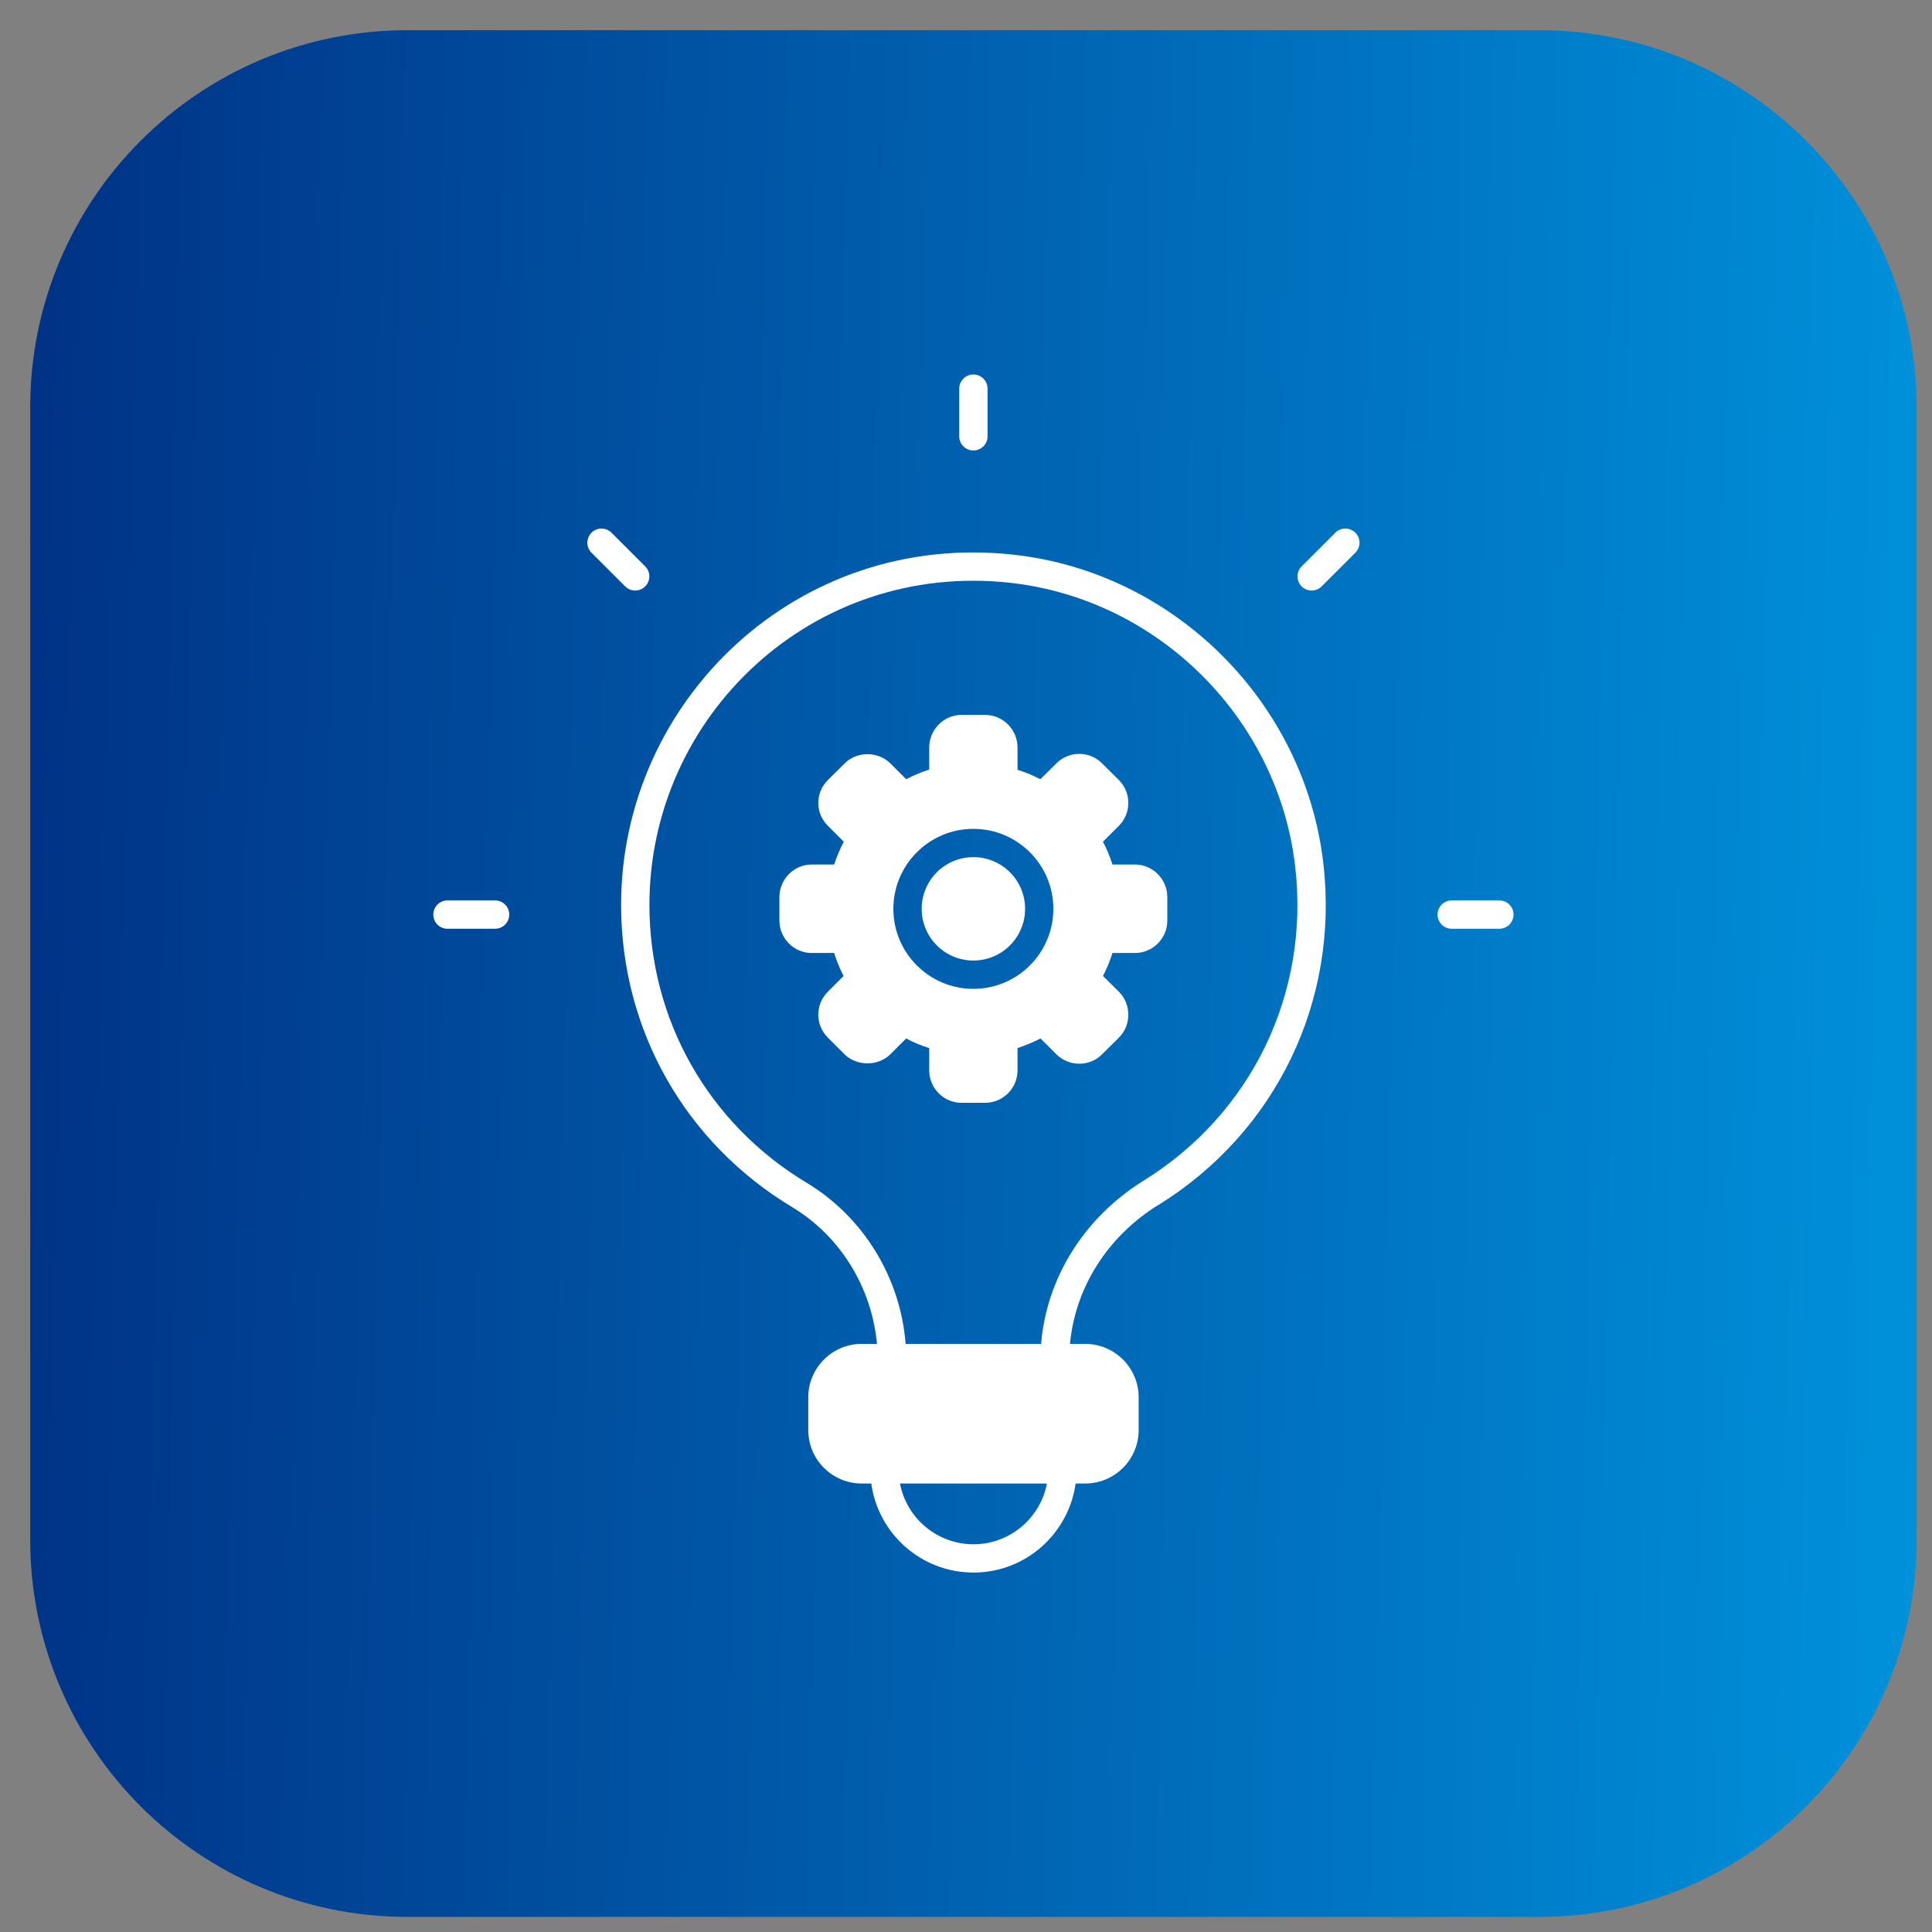 <?xml version="1.0" encoding="UTF-8"?> <svg xmlns="http://www.w3.org/2000/svg" width="64" height="64" viewBox="0 0 64 64" fill="none"><rect x="0" y="0" width="64" height="64" fill="#808080" stroke="none"/><path d="M1 13.5V51C1 57.904 6.596 63.5 13.5 63.5H50.991C57.895 63.5 63.491 57.904 63.491 51V13.5C63.491 6.596 57.895 1 50.991 1H13.5C6.596 1 1 6.596 1 13.5Z" fill="url(#paint0_linear_2468_10923)"></path><path d="M43.838 28.606C43.225 23.268 38.913 18.962 33.575 18.375C26.406 17.581 20.575 23.218 20.575 29.975C20.575 34.112 22.694 37.856 26.25 39.993C27.844 40.956 28.881 42.656 29.05 44.518H28.544C27.569 44.518 26.775 45.312 26.775 46.287V47.375C26.775 48.35 27.569 49.143 28.544 49.143H28.863C29.088 50.806 30.519 52.093 32.25 52.093C33.975 52.093 35.4 50.806 35.631 49.143H35.95C36.925 49.143 37.719 48.35 37.719 47.375V46.287C37.719 45.312 36.925 44.518 35.95 44.518H35.444C35.619 42.656 36.681 40.962 38.375 39.912H38.381C42.269 37.5 44.363 33.162 43.838 28.606ZM32.25 51.156C31.038 51.156 30.031 50.287 29.813 49.143H34.681C34.463 50.287 33.456 51.156 32.25 51.156ZM37.881 39.112C35.913 40.337 34.669 42.331 34.488 44.518H30C29.831 42.331 28.606 40.318 26.731 39.187C23.463 37.225 21.513 33.781 21.513 29.975C21.513 23.731 26.9 18.581 33.469 19.306C38.375 19.85 42.344 23.806 42.906 28.712C43.388 32.906 41.463 36.893 37.881 39.112Z" fill="white"></path><path d="M32.714 14.453V12.874C32.714 12.615 32.504 12.405 32.245 12.405C31.986 12.405 31.776 12.615 31.776 12.874V14.453C31.776 14.712 31.986 14.922 32.245 14.922C32.504 14.922 32.714 14.712 32.714 14.453Z" fill="white"></path><path d="M43.781 19.425L44.898 18.309C45.081 18.126 45.081 17.829 44.898 17.646C44.715 17.463 44.418 17.463 44.235 17.646L43.119 18.762C42.936 18.945 42.936 19.242 43.119 19.425C43.302 19.608 43.598 19.608 43.781 19.425Z" fill="white"></path><path d="M47.621 30.297C47.621 30.556 47.831 30.766 48.09 30.766H49.669C49.928 30.766 50.138 30.556 50.138 30.297C50.138 30.038 49.928 29.828 49.669 29.828H48.09C47.831 29.828 47.621 30.038 47.621 30.297Z" fill="white"></path><path d="M16.401 29.828H14.822C14.563 29.828 14.354 30.038 14.354 30.297C14.354 30.556 14.563 30.766 14.822 30.766H16.401C16.66 30.766 16.87 30.556 16.87 30.297C16.87 30.038 16.66 29.828 16.401 29.828Z" fill="white"></path><path d="M20.257 17.646C20.074 17.463 19.777 17.463 19.594 17.646C19.411 17.829 19.411 18.126 19.594 18.309L20.71 19.425C20.894 19.608 21.19 19.608 21.373 19.425C21.556 19.242 21.556 18.945 21.373 18.762L20.257 17.646Z" fill="white"></path><path d="M37.594 28.638H36.851C36.769 28.375 36.663 28.125 36.538 27.882L37.063 27.357C37.482 26.938 37.482 26.257 37.063 25.838L36.507 25.288C36.094 24.869 35.413 24.869 34.994 25.288L34.463 25.813C34.226 25.688 33.969 25.582 33.707 25.5V24.763C33.707 24.169 33.226 23.682 32.632 23.682H31.851C31.263 23.682 30.782 24.169 30.782 24.763V25.494C30.519 25.575 30.269 25.682 30.019 25.813L29.494 25.288C29.088 24.882 28.382 24.882 27.982 25.288L27.426 25.838C27.001 26.257 27.001 26.938 27.426 27.357L27.951 27.882C27.826 28.125 27.719 28.375 27.632 28.638H26.888C26.301 28.638 25.819 29.125 25.819 29.719V30.494C25.819 31.088 26.301 31.569 26.888 31.569H27.632C27.713 31.832 27.819 32.082 27.944 32.332L27.426 32.85C27.219 33.057 27.107 33.325 27.107 33.613C27.107 33.9 27.219 34.169 27.426 34.375L27.976 34.925C28.382 35.325 29.088 35.325 29.494 34.925L30.019 34.4C30.263 34.532 30.519 34.638 30.782 34.719V35.457C30.782 36.05 31.263 36.532 31.851 36.532H32.632C33.226 36.532 33.707 36.05 33.707 35.457V34.719C33.969 34.632 34.226 34.525 34.469 34.4L34.994 34.925C35.413 35.338 36.094 35.344 36.507 34.925L37.063 34.375C37.269 34.169 37.376 33.9 37.376 33.613C37.376 33.325 37.269 33.057 37.063 32.85L36.538 32.332C36.663 32.088 36.769 31.832 36.851 31.569H37.594C38.188 31.569 38.669 31.088 38.669 30.494V29.719C38.669 29.125 38.188 28.638 37.594 28.638ZM32.244 32.757C30.782 32.757 29.594 31.569 29.594 30.107C29.594 28.644 30.782 27.457 32.244 27.457C33.707 27.457 34.894 28.644 34.894 30.107C34.894 31.569 33.707 32.757 32.244 32.757Z" fill="white"></path><path d="M32.245 31.819C33.191 31.819 33.957 31.052 33.957 30.106C33.957 29.16 33.191 28.394 32.245 28.394C31.299 28.394 30.532 29.16 30.532 30.106C30.532 31.052 31.299 31.819 32.245 31.819Z" fill="white"></path><defs><linearGradient id="paint0_linear_2468_10923" x1="-3.617" y1="1" x2="71.865" y2="2.732" gradientUnits="userSpaceOnUse"><stop stop-color="#002B7F"></stop><stop offset="1" stop-color="#009CE5"></stop></linearGradient></defs></svg> 